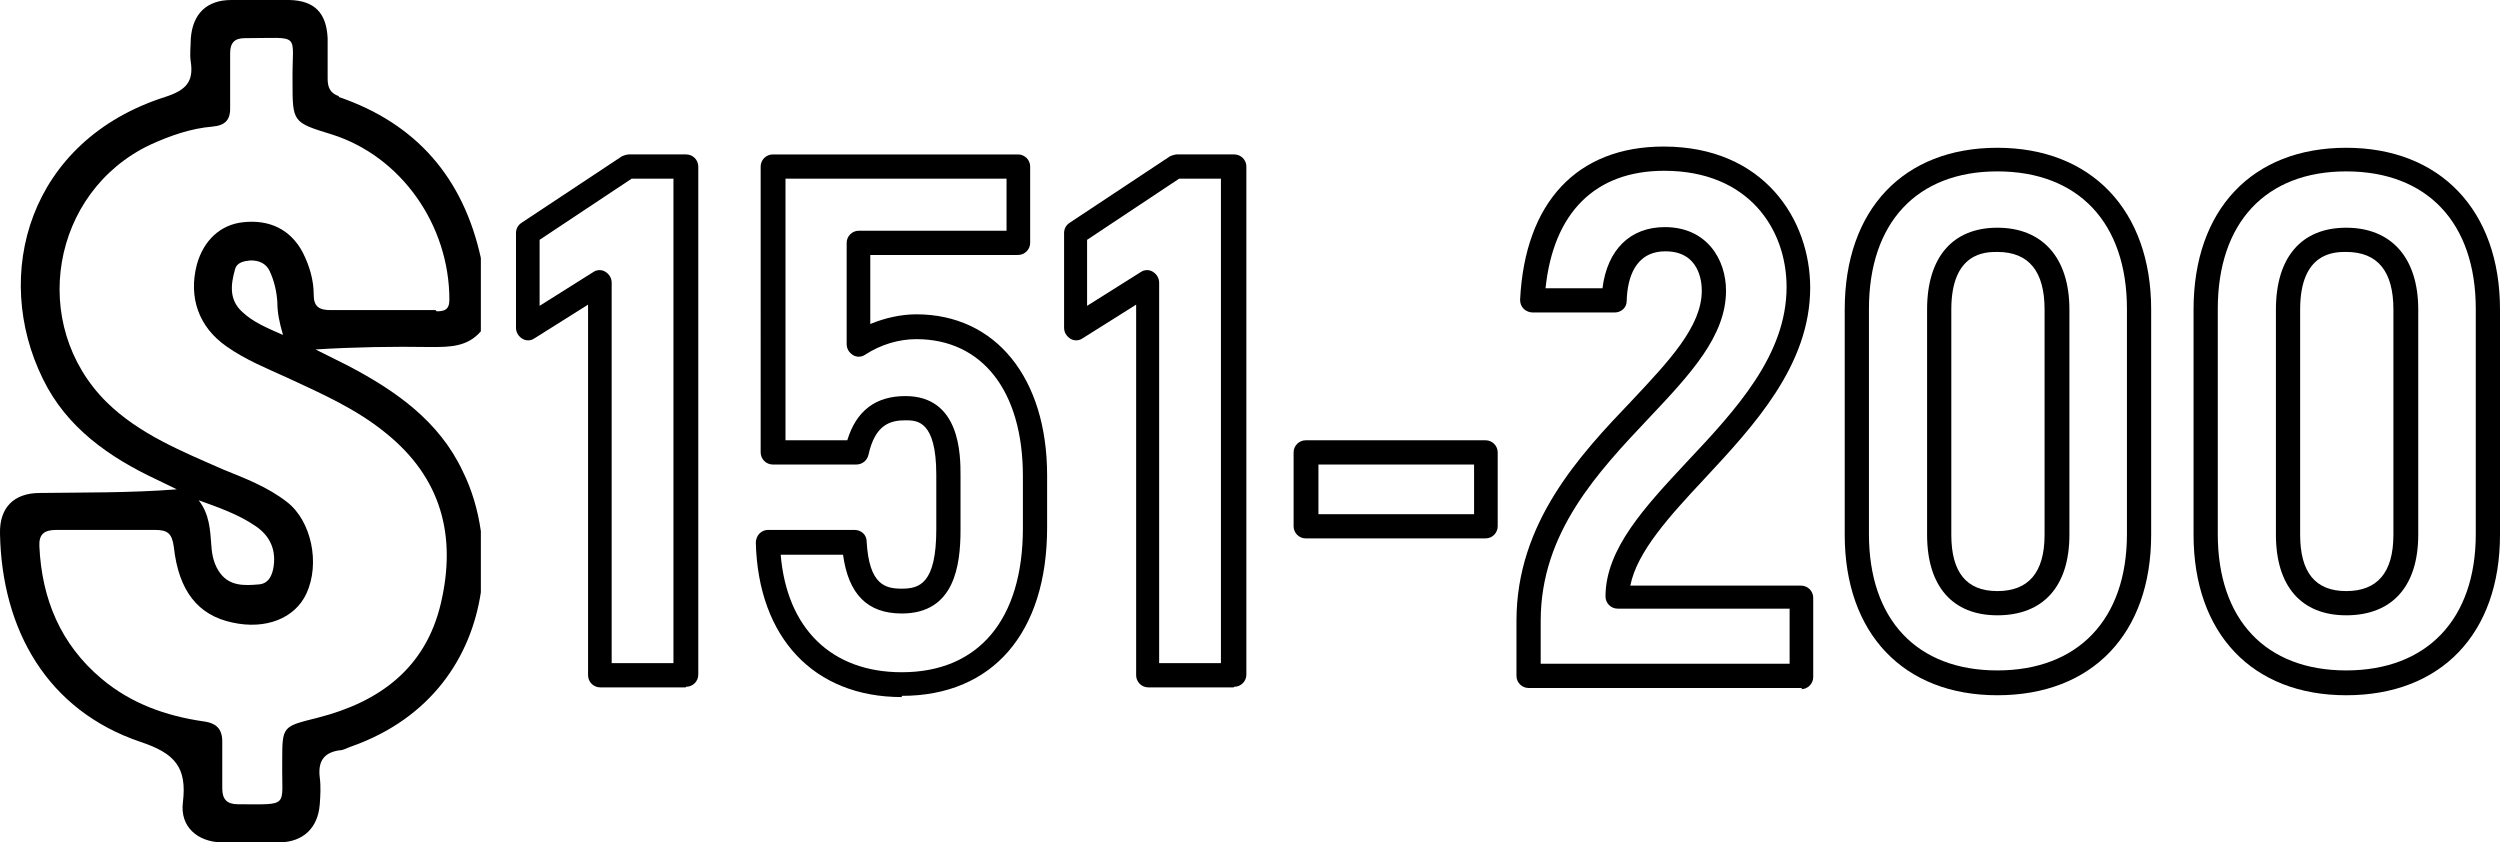 <?xml version="1.0" encoding="UTF-8"?>
<svg id="Layer_2" xmlns="http://www.w3.org/2000/svg" viewBox="0 0 41.28 13.91">
  <g id="Layer_1-2" data-name="Layer_1">
    <g>
      <path d="M5.6,1.59c-.15-.05-.19-.15-.19-.29,0-.22,0-.45,0-.67-.02-.42-.22-.62-.63-.63-.32,0-.64,0-.96,0-.41,0-.64.23-.67.64,0,.13-.02.25,0,.38.05.33-.08.47-.42.58C.47,2.32-.14,4.54.71,6.26c.39.8,1.09,1.29,1.88,1.66.11.05.22.11.33.16-.77.06-1.52.05-2.26.06-.43,0-.67.24-.66.67.03,1.59.78,2.92,2.32,3.44.57.19.77.42.7,1-.05.4.24.65.64.66.32,0,.64,0,.96,0,.39-.01.63-.24.66-.63.01-.14.02-.29,0-.44-.03-.25.05-.41.32-.45.07,0,.13-.04.19-.06,1.34-.47,1.99-1.49,2.15-2.55v-1.01c-.05-.35-.15-.69-.3-.99-.39-.83-1.11-1.33-1.89-1.74-.18-.09-.36-.18-.54-.27.65-.04,1.28-.05,1.91-.04.3,0,.6,0,.82-.26v-1.21c-.29-1.32-1.06-2.22-2.35-2.66ZM7.19,5.12c-.3,0-.6,0-.9,0-.28,0-.56,0-.84,0-.18,0-.27-.06-.27-.25,0-.25-.07-.48-.18-.7-.2-.38-.55-.55-.99-.5-.37.04-.65.3-.76.7-.14.54.03,1.03.49,1.35.31.22.66.36,1.01.52.56.26,1.13.51,1.62.91.92.74,1.17,1.7.91,2.81-.25,1.07-1.01,1.63-2.03,1.89-.59.15-.59.13-.59.73,0,0,0,.02,0,.03-.01.73.13.67-.73.67-.18,0-.26-.08-.26-.26,0-.24,0-.48,0-.73.01-.23-.07-.35-.32-.38-.61-.09-1.18-.29-1.67-.7-.68-.57-.99-1.32-1.03-2.19-.01-.2.08-.27.28-.27.54,0,1.08,0,1.63,0,.21,0,.28.06.31.28.08.73.4,1.13.97,1.25.55.12,1.03-.07,1.22-.48.23-.5.08-1.2-.32-1.51-.32-.25-.69-.39-1.06-.54-.68-.3-1.38-.58-1.92-1.11-1.29-1.28-.92-3.47.72-4.25.33-.15.67-.27,1.03-.3.22-.02.3-.12.29-.34,0-.29,0-.58,0-.87,0-.17.07-.25.24-.25.96,0,.78-.11.79.71,0,.68,0,.68.65.88,1.14.36,1.94,1.49,1.94,2.73,0,.17-.09.19-.21.19ZM4.67,5.53c-.27-.12-.49-.21-.67-.38-.22-.2-.19-.45-.12-.7.03-.12.15-.14.26-.15.14,0,.25.05.31.17.08.17.12.35.13.53,0,.16.03.31.09.52ZM3.28,8.26c.33.12.65.23.93.42.26.17.36.42.3.72-.03.13-.09.24-.24.25-.23.02-.47.03-.63-.18-.1-.13-.14-.29-.15-.46-.02-.26-.03-.52-.21-.75Z"/>
      <g>
        <path d="M11.32,11.35h-1.41c-.11,0-.2-.09-.2-.2v-6.12l-.89.56c-.06.04-.14.04-.2,0-.06-.04-.1-.1-.1-.18v-1.56c0-.07.03-.13.09-.17l1.66-1.1s.07-.03.11-.03h.95c.11,0,.2.09.2.2v8.39c0,.11-.09.2-.2.2ZM10.12,10.95h1V2.95h-.69l-1.52,1.01v1.09l.89-.56c.06-.04.14-.04.2,0,.06.04.1.1.1.18v6.28Z"/>
        <path d="M14.89,11.51c-1.45,0-2.37-.98-2.41-2.55,0-.05.02-.11.06-.15.04-.04.09-.06.14-.06h1.43c.11,0,.2.08.2.19.04.72.31.78.58.78.29,0,.57-.08.57-.98v-.9c0-.9-.32-.9-.51-.9-.25,0-.5.07-.61.57-.02.09-.1.16-.2.16h-1.38c-.11,0-.2-.09-.2-.2V2.75c0-.11.09-.2.2-.2h4.05c.11,0,.2.09.2.2v1.26c0,.11-.09.2-.2.2h-2.44v1.14c.24-.1.51-.16.76-.16,1.31,0,2.16,1.05,2.16,2.66v.86c0,1.74-.9,2.78-2.4,2.78ZM12.89,9.15c.1,1.23.84,1.95,2,1.95,1.27,0,2-.87,2-2.38v-.86c0-1.4-.67-2.26-1.76-2.26-.29,0-.59.09-.85.26-.06.04-.14.04-.2,0s-.1-.1-.1-.18v-1.67c0-.11.09-.2.2-.2h2.44v-.86h-3.65v4.32h1.02c.15-.49.47-.73.96-.73.91,0,.91.98.91,1.31v.9c0,.59-.1,1.38-.97,1.38-.57,0-.88-.32-.97-.97h-1.03Z"/>
        <path d="M20.37,11.35h-1.41c-.11,0-.2-.09-.2-.2v-6.12l-.89.56c-.06.04-.14.04-.2,0-.06-.04-.1-.1-.1-.18v-1.56c0-.07.03-.13.09-.17l1.66-1.1s.07-.03.11-.03h.95c.11,0,.2.09.2.2v8.39c0,.11-.09.2-.2.2ZM19.16,10.95h1V2.95h-.69l-1.52,1.01v1.09l.89-.56c.06-.04.14-.04.2,0,.06.04.1.1.1.18v6.28Z"/>
        <path d="M24.53,8.89h-2.97c-.11,0-.2-.09-.2-.2v-1.22c0-.11.09-.2.2-.2h2.97c.11,0,.2.09.2.2v1.22c0,.11-.09.2-.2.2ZM21.77,8.49h2.57v-.82h-2.57v.82Z"/>
        <path d="M29.76,11.36h-4.52c-.11,0-.2-.09-.2-.2v-.91c0-1.62,1.05-2.74,1.9-3.63.62-.66,1.16-1.23,1.16-1.82,0-.15-.04-.65-.6-.65-.5,0-.63.44-.64.82,0,.11-.09.19-.2.19h-1.35c-.05,0-.11-.02-.15-.06-.04-.04-.06-.09-.06-.15.08-1.61.94-2.53,2.37-2.53,1.66,0,2.42,1.21,2.42,2.33,0,1.28-.93,2.28-1.75,3.16-.57.61-1.11,1.2-1.22,1.76h2.82c.11,0,.2.09.2.2v1.31c0,.11-.09.2-.2.2ZM25.44,10.96h4.11v-.91h-2.84c-.11,0-.2-.09-.2-.2,0-.79.66-1.49,1.35-2.23.81-.86,1.64-1.76,1.64-2.88,0-.96-.63-1.92-2.02-1.92-1.14,0-1.83.69-1.96,1.94h.94c.08-.64.46-1.01,1.03-1.01.69,0,1.01.53,1.01,1.05,0,.75-.59,1.38-1.27,2.1-.84.89-1.79,1.89-1.79,3.35v.71Z"/>
        <path d="M32.98,11.48c-1.55,0-2.52-1.02-2.52-2.65v-3.72c0-1.65.97-2.67,2.52-2.67s2.54,1.03,2.54,2.67v3.72c0,1.63-.97,2.65-2.54,2.65ZM32.98,2.83c-1.33,0-2.12.85-2.12,2.27v3.72c0,1.41.79,2.25,2.12,2.25s2.14-.84,2.14-2.25v-3.72c0-1.42-.8-2.27-2.14-2.27ZM32.98,10.16c-.74,0-1.16-.48-1.16-1.33v-3.72c0-.86.42-1.35,1.16-1.35s1.19.49,1.19,1.35v3.72c0,.85-.43,1.33-1.19,1.33ZM32.98,4.16c-.19,0-.76,0-.76.95v3.72c0,.62.25.93.76.93s.78-.3.78-.93v-3.72c0-.63-.26-.95-.78-.95Z"/>
        <path d="M38.74,11.48c-1.55,0-2.52-1.02-2.52-2.65v-3.72c0-1.65.97-2.67,2.52-2.67s2.54,1.03,2.54,2.67v3.72c0,1.63-.97,2.65-2.54,2.65ZM38.74,2.83c-1.33,0-2.12.85-2.12,2.27v3.72c0,1.41.79,2.25,2.12,2.25s2.14-.84,2.14-2.25v-3.72c0-1.42-.8-2.27-2.14-2.27ZM38.74,10.16c-.74,0-1.16-.48-1.16-1.33v-3.72c0-.86.42-1.35,1.16-1.35s1.19.49,1.19,1.35v3.72c0,.85-.43,1.33-1.19,1.33ZM38.74,4.16c-.19,0-.76,0-.76.95v3.72c0,.62.25.93.76.93s.78-.3.78-.93v-3.72c0-.63-.26-.95-.78-.95Z"/>
      </g>
    </g>
  </g>
</svg>